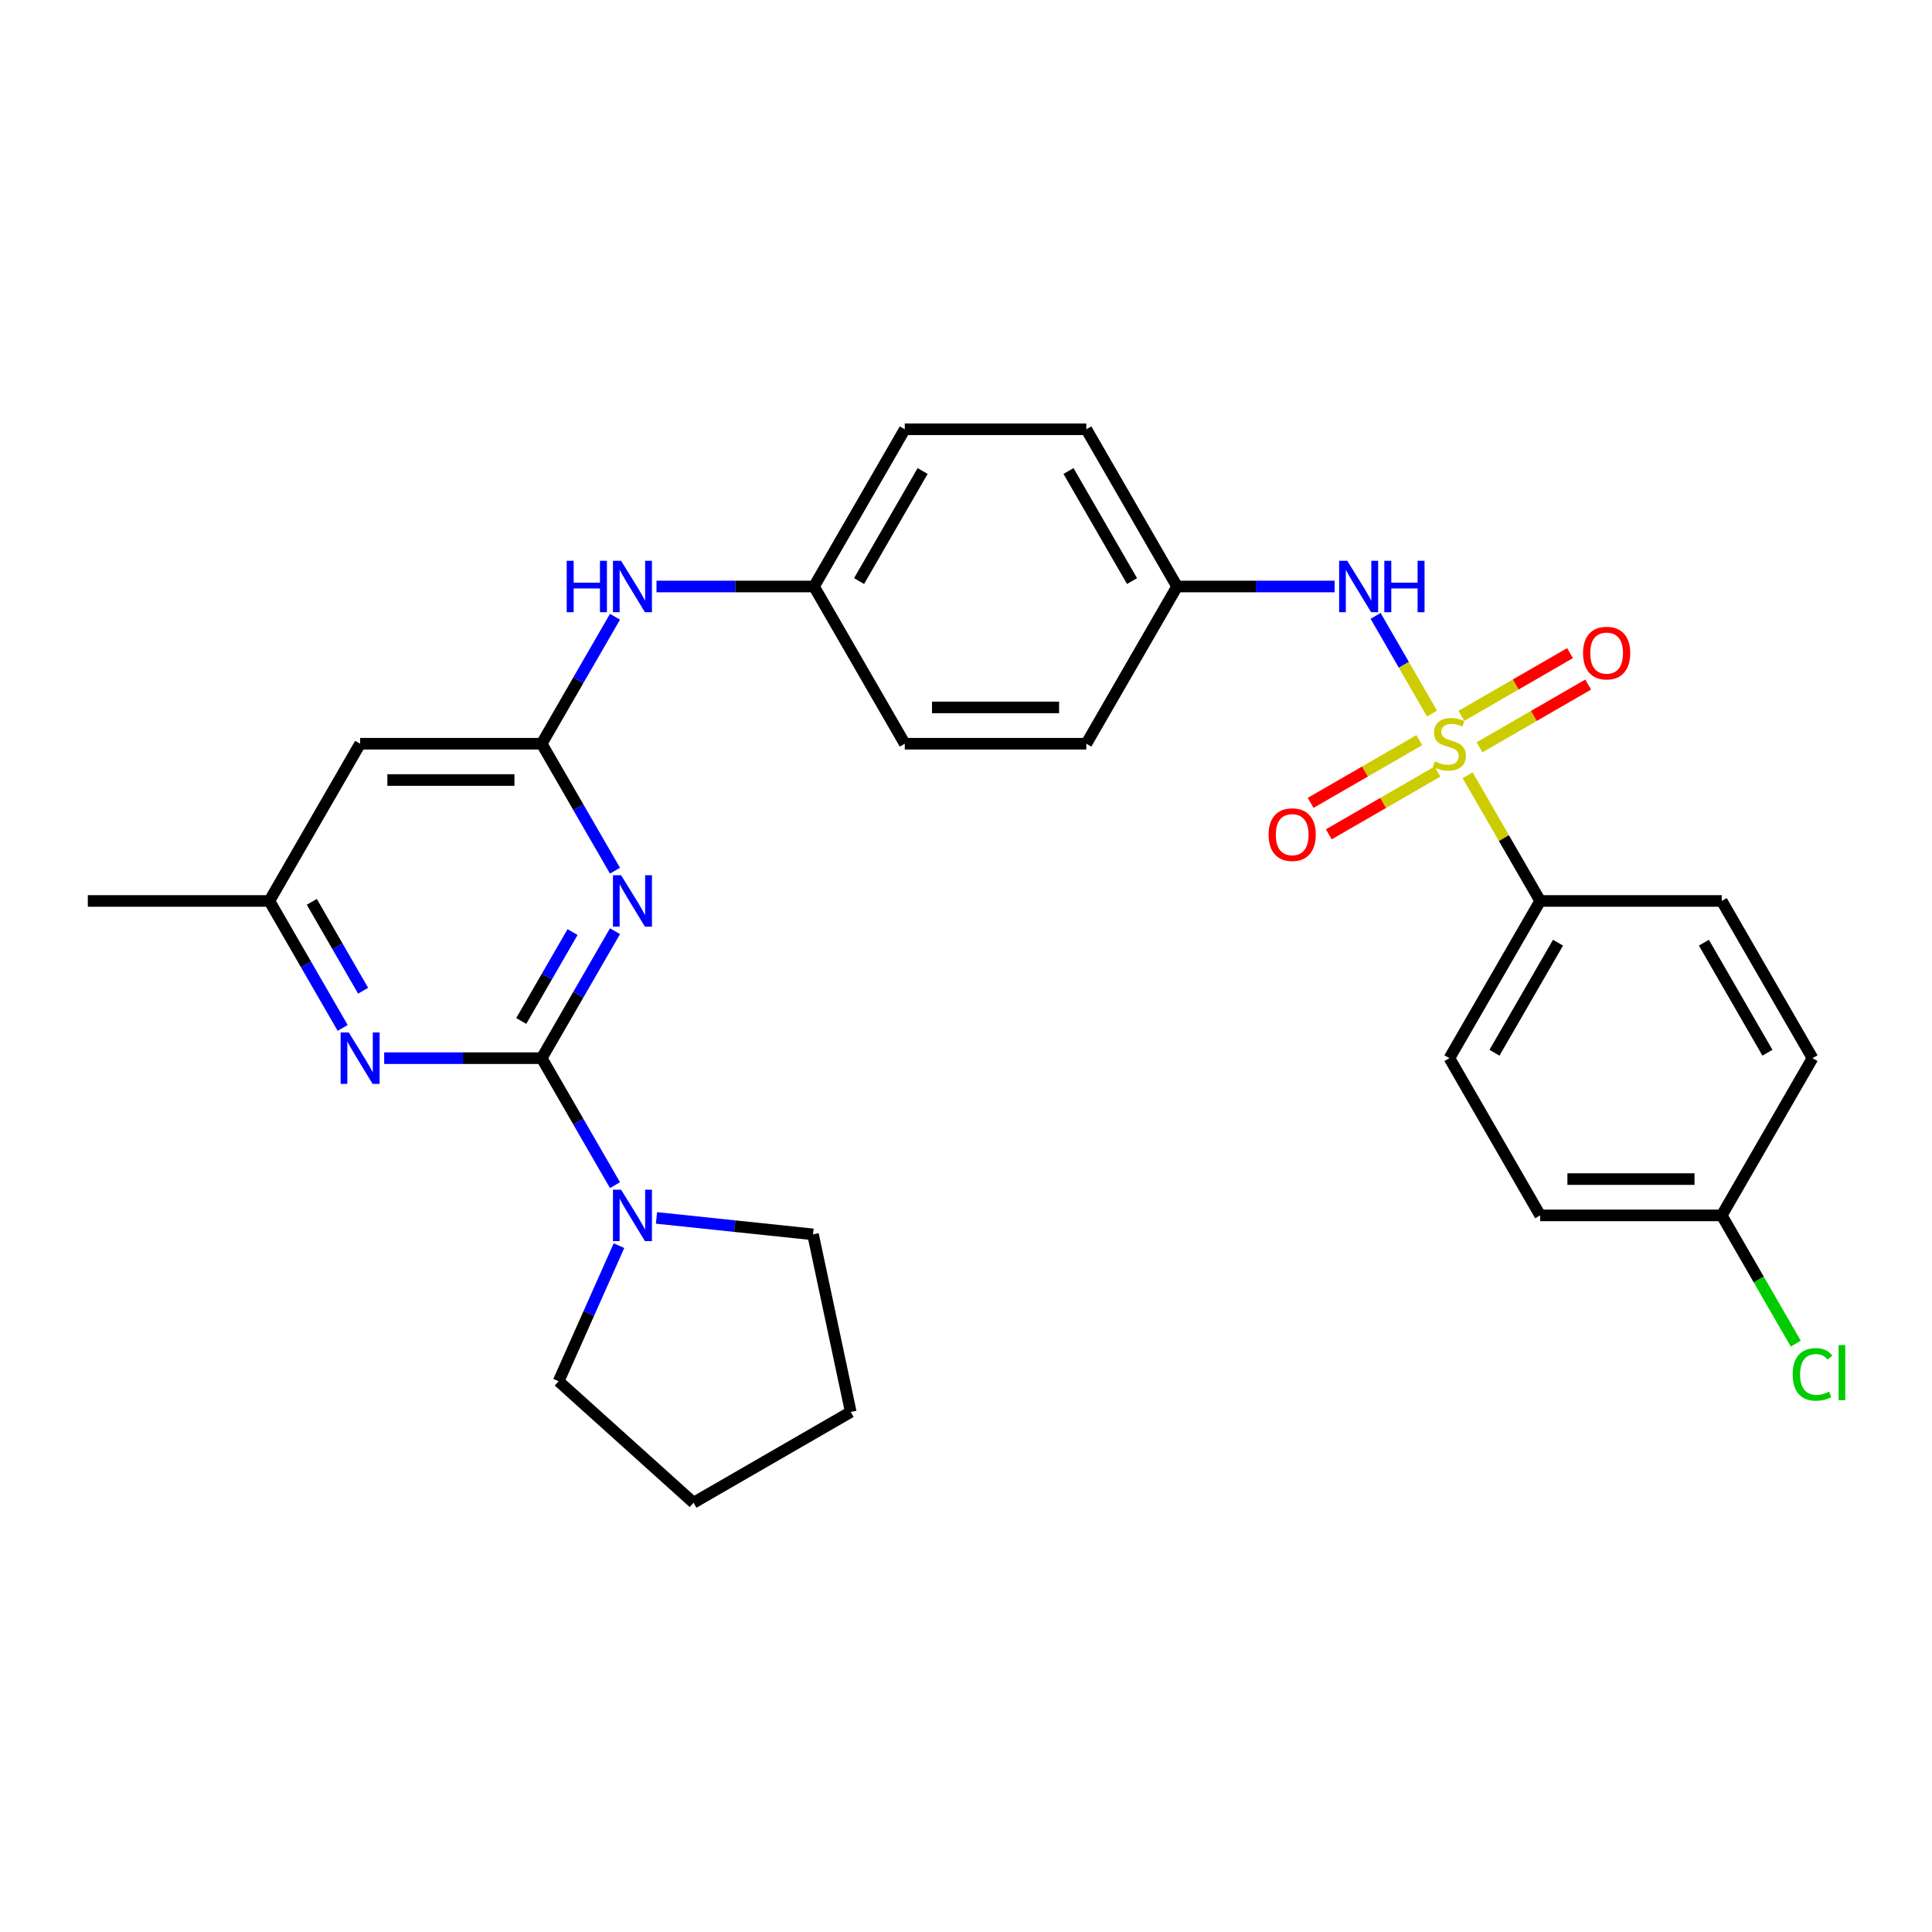 <?xml version='1.0' encoding='iso-8859-1'?>
<svg version='1.1' baseProfile='full'
              xmlns='http://www.w3.org/2000/svg'
                      xmlns:rdkit='http://www.rdkit.org/xml'
                      xmlns:xlink='http://www.w3.org/1999/xlink'
                  xml:space='preserve'
width='1000px' height='1000px' viewBox='0 0 1000 1000'>
<!-- END OF HEADER -->
<rect style='opacity:1.0;fill:#FFFFFF;stroke:none' width='1000' height='1000' x='0' y='0'> </rect>
<path class='bond-5' d='M 741.198,369.333 L 726.603,344.054' style='fill:none;fill-rule:evenodd;stroke:#CCCC00;stroke-width:6px;stroke-linecap:butt;stroke-linejoin:miter;stroke-opacity:1' />
<path class='bond-5' d='M 726.603,344.054 L 712.009,318.776' style='fill:none;fill-rule:evenodd;stroke:#0000FF;stroke-width:6px;stroke-linecap:butt;stroke-linejoin:miter;stroke-opacity:1' />
<path class='bond-6' d='M 759.644,401.282 L 778.421,433.805' style='fill:none;fill-rule:evenodd;stroke:#CCCC00;stroke-width:6px;stroke-linecap:butt;stroke-linejoin:miter;stroke-opacity:1' />
<path class='bond-6' d='M 778.421,433.805 L 797.199,466.329' style='fill:none;fill-rule:evenodd;stroke:#000000;stroke-width:6px;stroke-linecap:butt;stroke-linejoin:miter;stroke-opacity:1' />
<path class='bond-8' d='M 734.635,383.095 L 706.512,399.332' style='fill:none;fill-rule:evenodd;stroke:#CCCC00;stroke-width:6px;stroke-linecap:butt;stroke-linejoin:miter;stroke-opacity:1' />
<path class='bond-8' d='M 706.512,399.332 L 678.388,415.569' style='fill:none;fill-rule:evenodd;stroke:#FF0000;stroke-width:6px;stroke-linecap:butt;stroke-linejoin:miter;stroke-opacity:1' />
<path class='bond-8' d='M 744.032,399.37 L 715.908,415.607' style='fill:none;fill-rule:evenodd;stroke:#CCCC00;stroke-width:6px;stroke-linecap:butt;stroke-linejoin:miter;stroke-opacity:1' />
<path class='bond-8' d='M 715.908,415.607 L 687.785,431.844' style='fill:none;fill-rule:evenodd;stroke:#FF0000;stroke-width:6px;stroke-linecap:butt;stroke-linejoin:miter;stroke-opacity:1' />
<path class='bond-9' d='M 765.795,386.806 L 793.918,370.569' style='fill:none;fill-rule:evenodd;stroke:#CCCC00;stroke-width:6px;stroke-linecap:butt;stroke-linejoin:miter;stroke-opacity:1' />
<path class='bond-9' d='M 793.918,370.569 L 822.041,354.332' style='fill:none;fill-rule:evenodd;stroke:#FF0000;stroke-width:6px;stroke-linecap:butt;stroke-linejoin:miter;stroke-opacity:1' />
<path class='bond-9' d='M 756.398,370.53 L 784.521,354.293' style='fill:none;fill-rule:evenodd;stroke:#CCCC00;stroke-width:6px;stroke-linecap:butt;stroke-linejoin:miter;stroke-opacity:1' />
<path class='bond-9' d='M 784.521,354.293 L 812.644,338.056' style='fill:none;fill-rule:evenodd;stroke:#FF0000;stroke-width:6px;stroke-linecap:butt;stroke-linejoin:miter;stroke-opacity:1' />
<path class='bond-0' d='M 280.375,547.708 L 299.347,514.846' style='fill:none;fill-rule:evenodd;stroke:#000000;stroke-width:6px;stroke-linecap:butt;stroke-linejoin:miter;stroke-opacity:1' />
<path class='bond-0' d='M 299.347,514.846 L 318.32,481.984' style='fill:none;fill-rule:evenodd;stroke:#0000FF;stroke-width:6px;stroke-linecap:butt;stroke-linejoin:miter;stroke-opacity:1' />
<path class='bond-0' d='M 269.791,528.452 L 283.072,505.449' style='fill:none;fill-rule:evenodd;stroke:#000000;stroke-width:6px;stroke-linecap:butt;stroke-linejoin:miter;stroke-opacity:1' />
<path class='bond-0' d='M 283.072,505.449 L 296.353,482.446' style='fill:none;fill-rule:evenodd;stroke:#0000FF;stroke-width:6px;stroke-linecap:butt;stroke-linejoin:miter;stroke-opacity:1' />
<path class='bond-4' d='M 280.375,547.708 L 299.347,580.569' style='fill:none;fill-rule:evenodd;stroke:#000000;stroke-width:6px;stroke-linecap:butt;stroke-linejoin:miter;stroke-opacity:1' />
<path class='bond-4' d='M 299.347,580.569 L 318.32,613.431' style='fill:none;fill-rule:evenodd;stroke:#0000FF;stroke-width:6px;stroke-linecap:butt;stroke-linejoin:miter;stroke-opacity:1' />
<path class='bond-31' d='M 280.375,547.708 L 239.611,547.708' style='fill:none;fill-rule:evenodd;stroke:#000000;stroke-width:6px;stroke-linecap:butt;stroke-linejoin:miter;stroke-opacity:1' />
<path class='bond-31' d='M 239.611,547.708 L 198.848,547.708' style='fill:none;fill-rule:evenodd;stroke:#0000FF;stroke-width:6px;stroke-linecap:butt;stroke-linejoin:miter;stroke-opacity:1' />
<path class='bond-1' d='M 318.32,450.674 L 299.347,417.812' style='fill:none;fill-rule:evenodd;stroke:#0000FF;stroke-width:6px;stroke-linecap:butt;stroke-linejoin:miter;stroke-opacity:1' />
<path class='bond-1' d='M 299.347,417.812 L 280.375,384.95' style='fill:none;fill-rule:evenodd;stroke:#000000;stroke-width:6px;stroke-linecap:butt;stroke-linejoin:miter;stroke-opacity:1' />
<path class='bond-2' d='M 280.375,384.95 L 299.347,352.088' style='fill:none;fill-rule:evenodd;stroke:#000000;stroke-width:6px;stroke-linecap:butt;stroke-linejoin:miter;stroke-opacity:1' />
<path class='bond-2' d='M 299.347,352.088 L 318.32,319.227' style='fill:none;fill-rule:evenodd;stroke:#0000FF;stroke-width:6px;stroke-linecap:butt;stroke-linejoin:miter;stroke-opacity:1' />
<path class='bond-7' d='M 280.375,384.95 L 186.407,384.95' style='fill:none;fill-rule:evenodd;stroke:#000000;stroke-width:6px;stroke-linecap:butt;stroke-linejoin:miter;stroke-opacity:1' />
<path class='bond-7' d='M 266.279,403.744 L 200.502,403.744' style='fill:none;fill-rule:evenodd;stroke:#000000;stroke-width:6px;stroke-linecap:butt;stroke-linejoin:miter;stroke-opacity:1' />
<path class='bond-3' d='M 177.368,532.052 L 158.395,499.191' style='fill:none;fill-rule:evenodd;stroke:#0000FF;stroke-width:6px;stroke-linecap:butt;stroke-linejoin:miter;stroke-opacity:1' />
<path class='bond-3' d='M 158.395,499.191 L 139.423,466.329' style='fill:none;fill-rule:evenodd;stroke:#000000;stroke-width:6px;stroke-linecap:butt;stroke-linejoin:miter;stroke-opacity:1' />
<path class='bond-3' d='M 187.952,512.797 L 174.671,489.794' style='fill:none;fill-rule:evenodd;stroke:#0000FF;stroke-width:6px;stroke-linecap:butt;stroke-linejoin:miter;stroke-opacity:1' />
<path class='bond-3' d='M 174.671,489.794 L 161.39,466.791' style='fill:none;fill-rule:evenodd;stroke:#000000;stroke-width:6px;stroke-linecap:butt;stroke-linejoin:miter;stroke-opacity:1' />
<path class='bond-24' d='M 339.8,630.394 L 380.306,634.651' style='fill:none;fill-rule:evenodd;stroke:#0000FF;stroke-width:6px;stroke-linecap:butt;stroke-linejoin:miter;stroke-opacity:1' />
<path class='bond-24' d='M 380.306,634.651 L 420.812,638.909' style='fill:none;fill-rule:evenodd;stroke:#000000;stroke-width:6px;stroke-linecap:butt;stroke-linejoin:miter;stroke-opacity:1' />
<path class='bond-25' d='M 320.389,644.741 L 304.763,679.836' style='fill:none;fill-rule:evenodd;stroke:#0000FF;stroke-width:6px;stroke-linecap:butt;stroke-linejoin:miter;stroke-opacity:1' />
<path class='bond-25' d='M 304.763,679.836 L 289.138,714.93' style='fill:none;fill-rule:evenodd;stroke:#000000;stroke-width:6px;stroke-linecap:butt;stroke-linejoin:miter;stroke-opacity:1' />
<path class='bond-14' d='M 690.789,303.572 L 650.026,303.572' style='fill:none;fill-rule:evenodd;stroke:#0000FF;stroke-width:6px;stroke-linecap:butt;stroke-linejoin:miter;stroke-opacity:1' />
<path class='bond-14' d='M 650.026,303.572 L 609.263,303.572' style='fill:none;fill-rule:evenodd;stroke:#000000;stroke-width:6px;stroke-linecap:butt;stroke-linejoin:miter;stroke-opacity:1' />
<path class='bond-12' d='M 797.199,466.329 L 750.215,547.708' style='fill:none;fill-rule:evenodd;stroke:#000000;stroke-width:6px;stroke-linecap:butt;stroke-linejoin:miter;stroke-opacity:1' />
<path class='bond-12' d='M 806.427,487.932 L 773.538,544.898' style='fill:none;fill-rule:evenodd;stroke:#000000;stroke-width:6px;stroke-linecap:butt;stroke-linejoin:miter;stroke-opacity:1' />
<path class='bond-13' d='M 797.199,466.329 L 891.167,466.329' style='fill:none;fill-rule:evenodd;stroke:#000000;stroke-width:6px;stroke-linecap:butt;stroke-linejoin:miter;stroke-opacity:1' />
<path class='bond-11' d='M 186.407,384.95 L 139.423,466.329' style='fill:none;fill-rule:evenodd;stroke:#000000;stroke-width:6px;stroke-linecap:butt;stroke-linejoin:miter;stroke-opacity:1' />
<path class='bond-10' d='M 339.8,303.572 L 380.563,303.572' style='fill:none;fill-rule:evenodd;stroke:#0000FF;stroke-width:6px;stroke-linecap:butt;stroke-linejoin:miter;stroke-opacity:1' />
<path class='bond-10' d='M 380.563,303.572 L 421.327,303.572' style='fill:none;fill-rule:evenodd;stroke:#000000;stroke-width:6px;stroke-linecap:butt;stroke-linejoin:miter;stroke-opacity:1' />
<path class='bond-26' d='M 139.423,466.329 L 45.455,466.329' style='fill:none;fill-rule:evenodd;stroke:#000000;stroke-width:6px;stroke-linecap:butt;stroke-linejoin:miter;stroke-opacity:1' />
<path class='bond-18' d='M 750.215,547.708 L 797.199,629.086' style='fill:none;fill-rule:evenodd;stroke:#000000;stroke-width:6px;stroke-linecap:butt;stroke-linejoin:miter;stroke-opacity:1' />
<path class='bond-17' d='M 891.167,466.329 L 938.151,547.708' style='fill:none;fill-rule:evenodd;stroke:#000000;stroke-width:6px;stroke-linecap:butt;stroke-linejoin:miter;stroke-opacity:1' />
<path class='bond-17' d='M 881.939,487.932 L 914.827,544.898' style='fill:none;fill-rule:evenodd;stroke:#000000;stroke-width:6px;stroke-linecap:butt;stroke-linejoin:miter;stroke-opacity:1' />
<path class='bond-20' d='M 609.263,303.572 L 562.279,222.193' style='fill:none;fill-rule:evenodd;stroke:#000000;stroke-width:6px;stroke-linecap:butt;stroke-linejoin:miter;stroke-opacity:1' />
<path class='bond-20' d='M 585.939,300.762 L 553.05,243.796' style='fill:none;fill-rule:evenodd;stroke:#000000;stroke-width:6px;stroke-linecap:butt;stroke-linejoin:miter;stroke-opacity:1' />
<path class='bond-21' d='M 609.263,303.572 L 562.279,384.95' style='fill:none;fill-rule:evenodd;stroke:#000000;stroke-width:6px;stroke-linecap:butt;stroke-linejoin:miter;stroke-opacity:1' />
<path class='bond-15' d='M 421.327,303.572 L 468.311,384.95' style='fill:none;fill-rule:evenodd;stroke:#000000;stroke-width:6px;stroke-linecap:butt;stroke-linejoin:miter;stroke-opacity:1' />
<path class='bond-30' d='M 421.327,303.572 L 468.311,222.193' style='fill:none;fill-rule:evenodd;stroke:#000000;stroke-width:6px;stroke-linecap:butt;stroke-linejoin:miter;stroke-opacity:1' />
<path class='bond-30' d='M 444.65,300.762 L 477.539,243.796' style='fill:none;fill-rule:evenodd;stroke:#000000;stroke-width:6px;stroke-linecap:butt;stroke-linejoin:miter;stroke-opacity:1' />
<path class='bond-16' d='M 891.167,629.086 L 938.151,547.708' style='fill:none;fill-rule:evenodd;stroke:#000000;stroke-width:6px;stroke-linecap:butt;stroke-linejoin:miter;stroke-opacity:1' />
<path class='bond-19' d='M 891.167,629.086 L 910.329,662.277' style='fill:none;fill-rule:evenodd;stroke:#000000;stroke-width:6px;stroke-linecap:butt;stroke-linejoin:miter;stroke-opacity:1' />
<path class='bond-19' d='M 910.329,662.277 L 929.492,695.468' style='fill:none;fill-rule:evenodd;stroke:#00CC00;stroke-width:6px;stroke-linecap:butt;stroke-linejoin:miter;stroke-opacity:1' />
<path class='bond-29' d='M 891.167,629.086 L 797.199,629.086' style='fill:none;fill-rule:evenodd;stroke:#000000;stroke-width:6px;stroke-linecap:butt;stroke-linejoin:miter;stroke-opacity:1' />
<path class='bond-29' d='M 877.071,610.293 L 811.294,610.293' style='fill:none;fill-rule:evenodd;stroke:#000000;stroke-width:6px;stroke-linecap:butt;stroke-linejoin:miter;stroke-opacity:1' />
<path class='bond-22' d='M 562.279,222.193 L 468.311,222.193' style='fill:none;fill-rule:evenodd;stroke:#000000;stroke-width:6px;stroke-linecap:butt;stroke-linejoin:miter;stroke-opacity:1' />
<path class='bond-23' d='M 562.279,384.95 L 468.311,384.95' style='fill:none;fill-rule:evenodd;stroke:#000000;stroke-width:6px;stroke-linecap:butt;stroke-linejoin:miter;stroke-opacity:1' />
<path class='bond-23' d='M 548.183,366.157 L 482.406,366.157' style='fill:none;fill-rule:evenodd;stroke:#000000;stroke-width:6px;stroke-linecap:butt;stroke-linejoin:miter;stroke-opacity:1' />
<path class='bond-28' d='M 420.812,638.909 L 440.349,730.823' style='fill:none;fill-rule:evenodd;stroke:#000000;stroke-width:6px;stroke-linecap:butt;stroke-linejoin:miter;stroke-opacity:1' />
<path class='bond-27' d='M 289.138,714.93 L 358.97,777.807' style='fill:none;fill-rule:evenodd;stroke:#000000;stroke-width:6px;stroke-linecap:butt;stroke-linejoin:miter;stroke-opacity:1' />
<path class='bond-32' d='M 358.97,777.807 L 440.349,730.823' style='fill:none;fill-rule:evenodd;stroke:#000000;stroke-width:6px;stroke-linecap:butt;stroke-linejoin:miter;stroke-opacity:1' />
<path  class='atom-0' d='M 742.697 394.084
Q 742.998 394.197, 744.238 394.723
Q 745.479 395.249, 746.832 395.587
Q 748.223 395.888, 749.576 395.888
Q 752.094 395.888, 753.56 394.685
Q 755.026 393.445, 755.026 391.302
Q 755.026 389.837, 754.274 388.934
Q 753.56 388.032, 752.432 387.544
Q 751.305 387.055, 749.425 386.491
Q 747.057 385.777, 745.629 385.101
Q 744.238 384.424, 743.223 382.996
Q 742.246 381.567, 742.246 379.162
Q 742.246 375.816, 744.501 373.749
Q 746.794 371.682, 751.305 371.682
Q 754.387 371.682, 757.882 373.148
L 757.018 376.042
Q 753.823 374.726, 751.417 374.726
Q 748.824 374.726, 747.396 375.816
Q 745.967 376.869, 746.005 378.711
Q 746.005 380.139, 746.719 381.004
Q 747.471 381.868, 748.523 382.357
Q 749.613 382.845, 751.417 383.409
Q 753.823 384.161, 755.251 384.913
Q 756.68 385.664, 757.695 387.205
Q 758.747 388.709, 758.747 391.302
Q 758.747 394.986, 756.266 396.978
Q 753.823 398.933, 749.726 398.933
Q 747.358 398.933, 745.554 398.406
Q 743.787 397.918, 741.682 397.053
L 742.697 394.084
' fill='#CCCC00'/>
<path  class='atom-2' d='M 321.476 453.023
L 330.196 467.118
Q 331.061 468.509, 332.452 471.027
Q 333.842 473.546, 333.918 473.696
L 333.918 453.023
L 337.451 453.023
L 337.451 479.635
L 333.805 479.635
L 324.446 464.224
Q 323.356 462.42, 322.19 460.353
Q 321.063 458.285, 320.724 457.646
L 320.724 479.635
L 317.266 479.635
L 317.266 453.023
L 321.476 453.023
' fill='#0000FF'/>
<path  class='atom-4' d='M 180.524 534.402
L 189.244 548.497
Q 190.109 549.888, 191.5 552.406
Q 192.89 554.924, 192.966 555.075
L 192.966 534.402
L 196.499 534.402
L 196.499 561.013
L 192.853 561.013
L 183.494 545.603
Q 182.404 543.798, 181.238 541.731
Q 180.111 539.664, 179.772 539.025
L 179.772 561.013
L 176.314 561.013
L 176.314 534.402
L 180.524 534.402
' fill='#0000FF'/>
<path  class='atom-5' d='M 321.476 615.78
L 330.196 629.876
Q 331.061 631.266, 332.452 633.785
Q 333.842 636.303, 333.918 636.453
L 333.918 615.78
L 337.451 615.78
L 337.451 642.392
L 333.805 642.392
L 324.446 626.981
Q 323.356 625.177, 322.19 623.11
Q 321.063 621.043, 320.724 620.404
L 320.724 642.392
L 317.266 642.392
L 317.266 615.78
L 321.476 615.78
' fill='#0000FF'/>
<path  class='atom-6' d='M 697.348 290.266
L 706.068 304.361
Q 706.933 305.752, 708.324 308.27
Q 709.714 310.788, 709.79 310.939
L 709.79 290.266
L 713.323 290.266
L 713.323 316.877
L 709.677 316.877
L 700.318 301.467
Q 699.228 299.662, 698.062 297.595
Q 696.935 295.528, 696.597 294.889
L 696.597 316.877
L 693.138 316.877
L 693.138 290.266
L 697.348 290.266
' fill='#0000FF'/>
<path  class='atom-6' d='M 716.518 290.266
L 720.126 290.266
L 720.126 301.579
L 733.733 301.579
L 733.733 290.266
L 737.341 290.266
L 737.341 316.877
L 733.733 316.877
L 733.733 304.586
L 720.126 304.586
L 720.126 316.877
L 716.518 316.877
L 716.518 290.266
' fill='#0000FF'/>
<path  class='atom-9' d='M 656.62 432.009
Q 656.62 425.62, 659.777 422.049
Q 662.935 418.478, 668.836 418.478
Q 674.737 418.478, 677.894 422.049
Q 681.052 425.62, 681.052 432.009
Q 681.052 438.474, 677.857 442.158
Q 674.662 445.804, 668.836 445.804
Q 662.972 445.804, 659.777 442.158
Q 656.62 438.512, 656.62 432.009
M 668.836 442.797
Q 672.895 442.797, 675.075 440.091
Q 677.293 437.347, 677.293 432.009
Q 677.293 426.785, 675.075 424.154
Q 672.895 421.485, 668.836 421.485
Q 664.777 421.485, 662.559 424.116
Q 660.379 426.747, 660.379 432.009
Q 660.379 437.384, 662.559 440.091
Q 664.777 442.797, 668.836 442.797
' fill='#FF0000'/>
<path  class='atom-10' d='M 819.378 338.041
Q 819.378 331.652, 822.535 328.081
Q 825.692 324.51, 831.593 324.51
Q 837.495 324.51, 840.652 328.081
Q 843.809 331.652, 843.809 338.041
Q 843.809 344.506, 840.614 348.19
Q 837.419 351.836, 831.593 351.836
Q 825.73 351.836, 822.535 348.19
Q 819.378 344.544, 819.378 338.041
M 831.593 348.829
Q 835.653 348.829, 837.833 346.123
Q 840.05 343.379, 840.05 338.041
Q 840.05 332.817, 837.833 330.186
Q 835.653 327.517, 831.593 327.517
Q 827.534 327.517, 825.316 330.148
Q 823.136 332.779, 823.136 338.041
Q 823.136 343.416, 825.316 346.123
Q 827.534 348.829, 831.593 348.829
' fill='#FF0000'/>
<path  class='atom-11' d='M 293.323 290.266
L 296.932 290.266
L 296.932 301.579
L 310.538 301.579
L 310.538 290.266
L 314.147 290.266
L 314.147 316.877
L 310.538 316.877
L 310.538 304.586
L 296.932 304.586
L 296.932 316.877
L 293.323 316.877
L 293.323 290.266
' fill='#0000FF'/>
<path  class='atom-11' d='M 321.476 290.266
L 330.196 304.361
Q 331.061 305.752, 332.452 308.27
Q 333.842 310.788, 333.918 310.939
L 333.918 290.266
L 337.451 290.266
L 337.451 316.877
L 333.805 316.877
L 324.446 301.467
Q 323.356 299.662, 322.19 297.595
Q 321.063 295.528, 320.724 294.889
L 320.724 316.877
L 317.266 316.877
L 317.266 290.266
L 321.476 290.266
' fill='#0000FF'/>
<path  class='atom-20' d='M 927.889 711.386
Q 927.889 704.77, 930.972 701.312
Q 934.091 697.817, 939.992 697.817
Q 945.48 697.817, 948.412 701.688
L 945.931 703.718
Q 943.789 700.899, 939.992 700.899
Q 935.971 700.899, 933.828 703.605
Q 931.723 706.274, 931.723 711.386
Q 931.723 716.648, 933.903 719.354
Q 936.121 722.061, 940.406 722.061
Q 943.338 722.061, 946.758 720.294
L 947.811 723.113
Q 946.42 724.015, 944.315 724.541
Q 942.21 725.068, 939.88 725.068
Q 934.091 725.068, 930.972 721.534
Q 927.889 718.001, 927.889 711.386
' fill='#00CC00'/>
<path  class='atom-20' d='M 951.645 696.201
L 955.103 696.201
L 955.103 724.729
L 951.645 724.729
L 951.645 696.201
' fill='#00CC00'/>
</svg>
